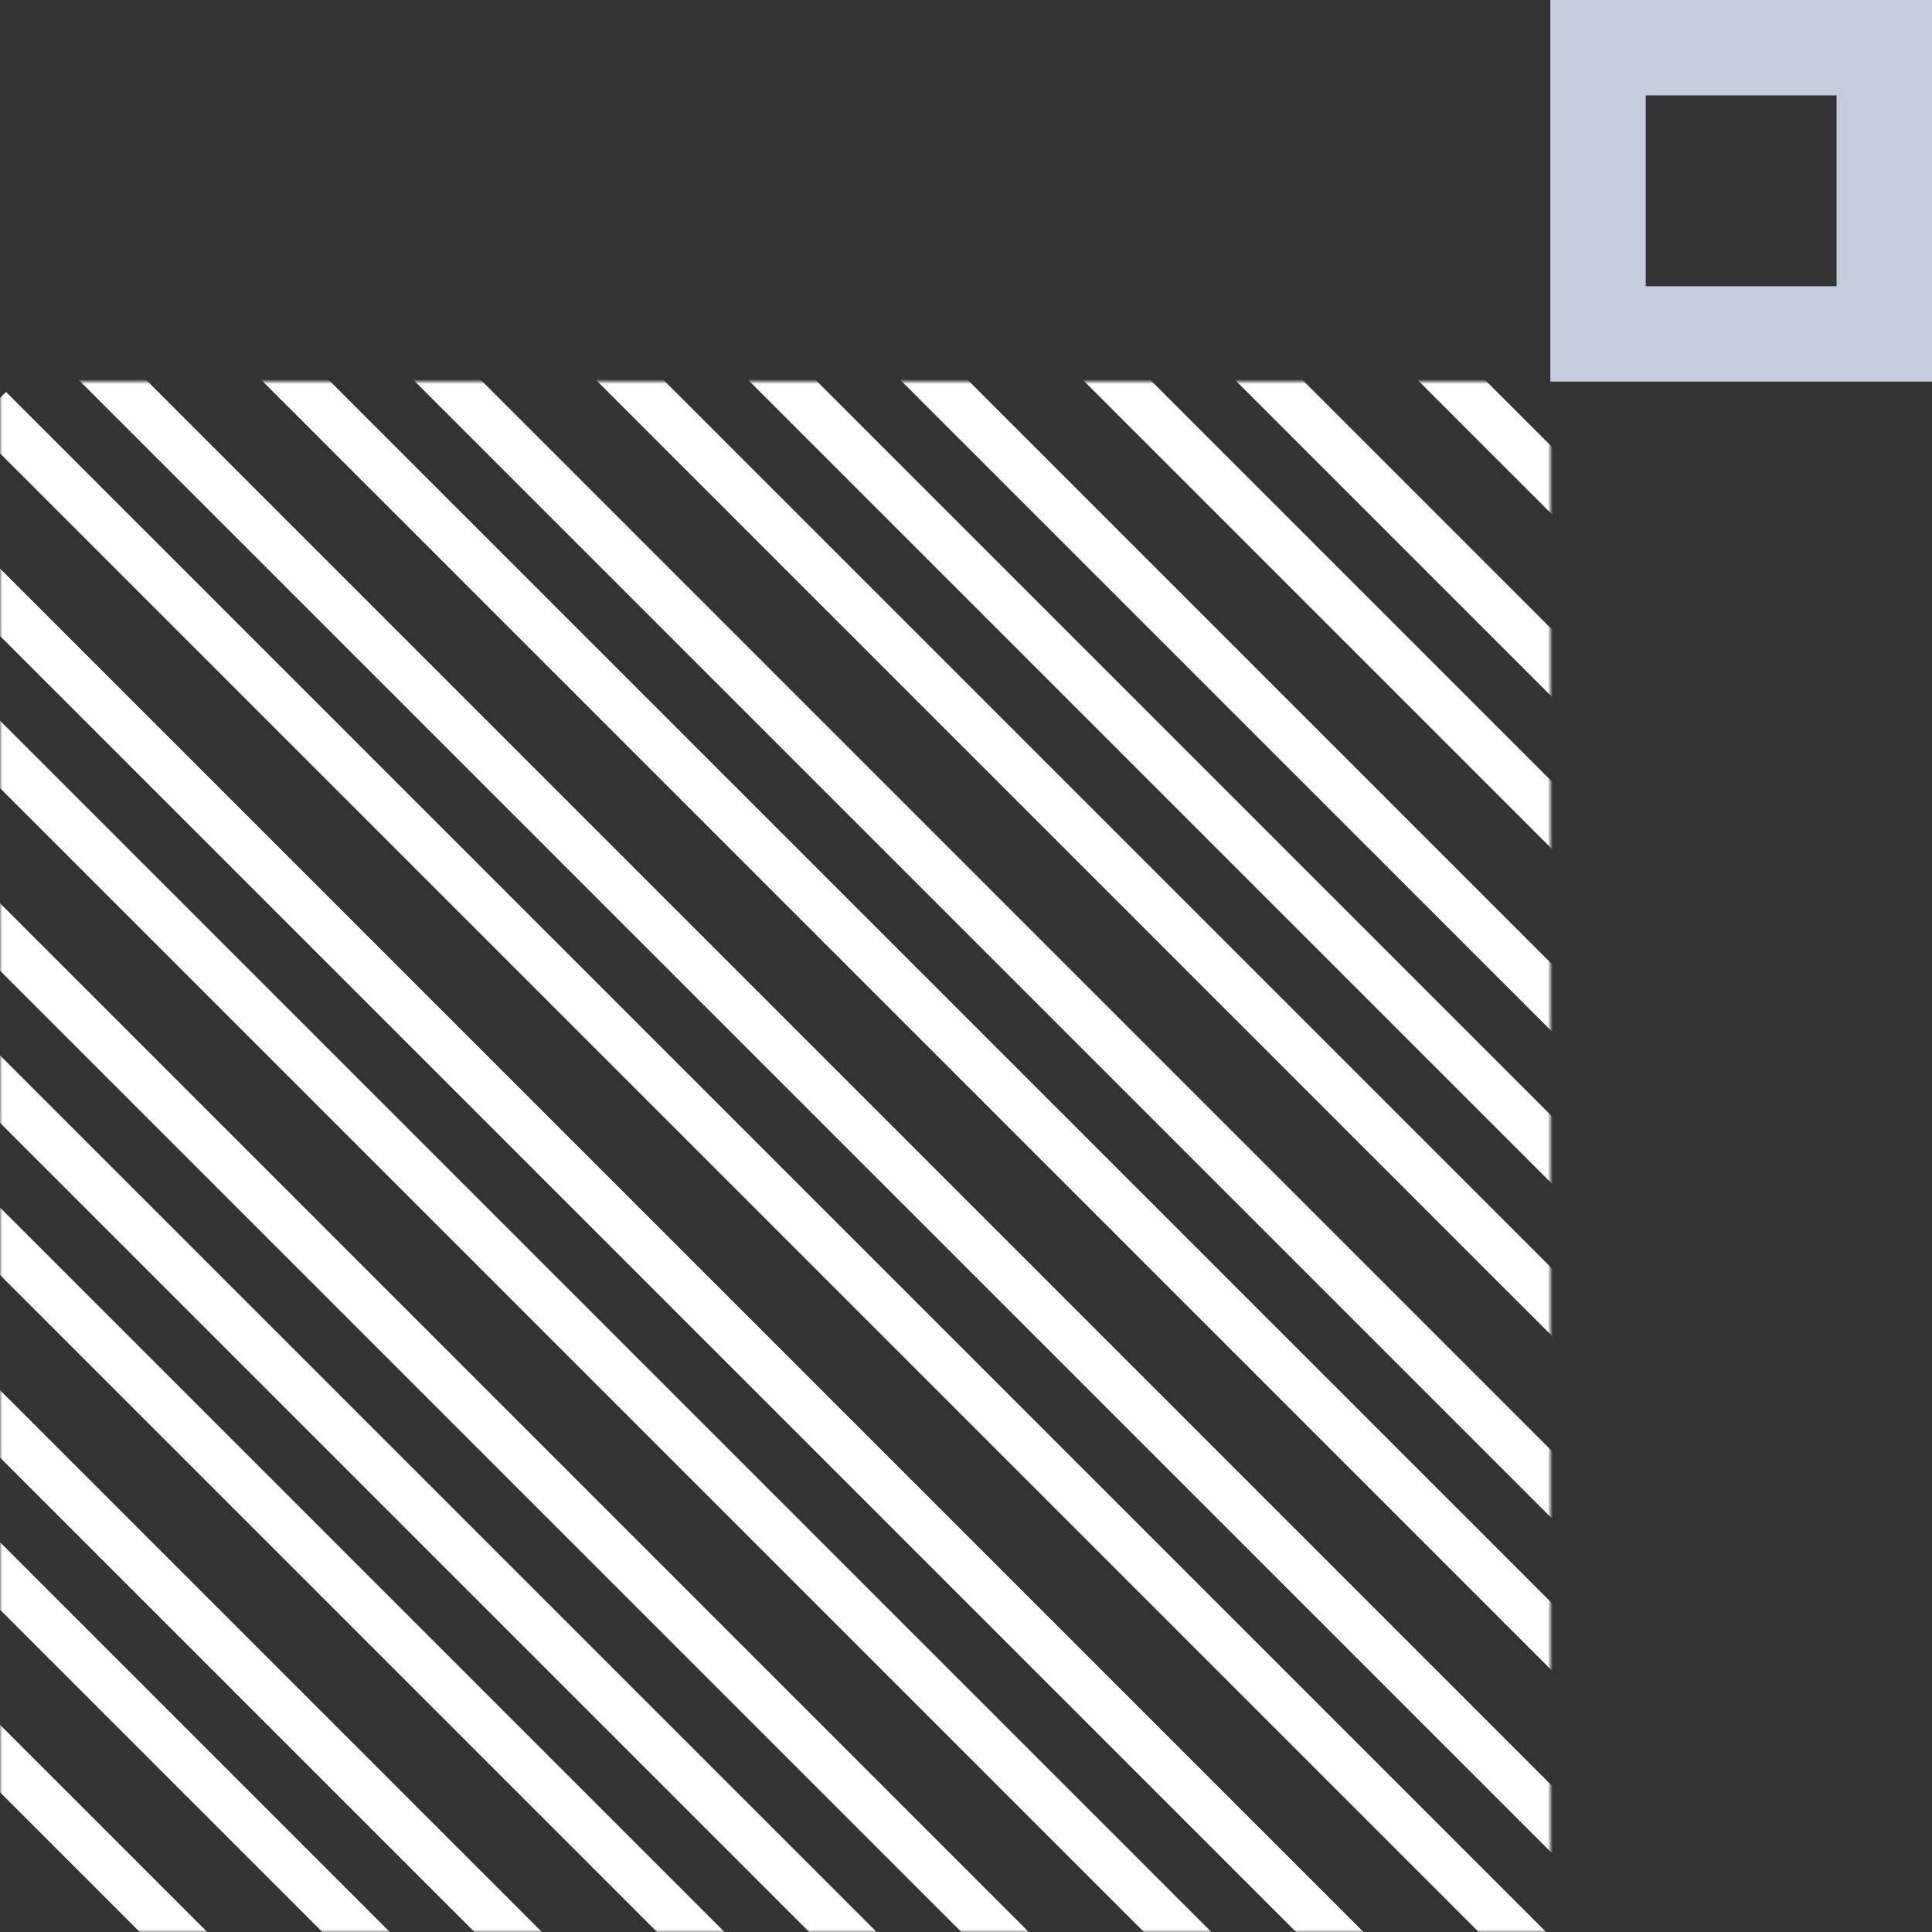 <svg xmlns="http://www.w3.org/2000/svg" width="405" height="405" viewBox="0 0 405 405" fill="none"><rect x="0" y="0" width="405" height="405" fill="#333333" stroke="none"/><rect x="335" y="10" width="60" height="60" stroke="#C6CDDD" stroke-width="20"></rect><mask id="mask0_1801_160222" style="mask-type:alpha" maskUnits="userSpaceOnUse" x="0" y="80" width="325" height="325"><rect y="80" width="325" height="325" fill="white"></rect></mask><g mask="url(#mask0_1801_160222)"><path d="M-180.199 188.434L143.382 512.015M-155.933 174.425L167.648 498.006M-135.718 162.751L187.864 486.333M-111.45 148.743L212.131 472.324M-91.233 137.069L232.349 460.65M-71.013 125.395L252.568 448.976M-46.747 111.387L276.834 434.968M-26.528 99.713L297.053 423.294M-2.264 85.704L321.317 409.286M17.955 74.03L341.536 397.612M42.219 60.022L365.8 383.603M62.436 48.348L386.017 371.929M86.702 34.34L410.284 357.921M106.923 22.666L430.505 346.247M127.144 10.992L450.726 334.573M151.404 -3.017L474.986 320.564M171.625 -14.691L495.207 308.891M195.888 -28.699L519.469 294.882" stroke="white" stroke-width="10"></path></g></svg>